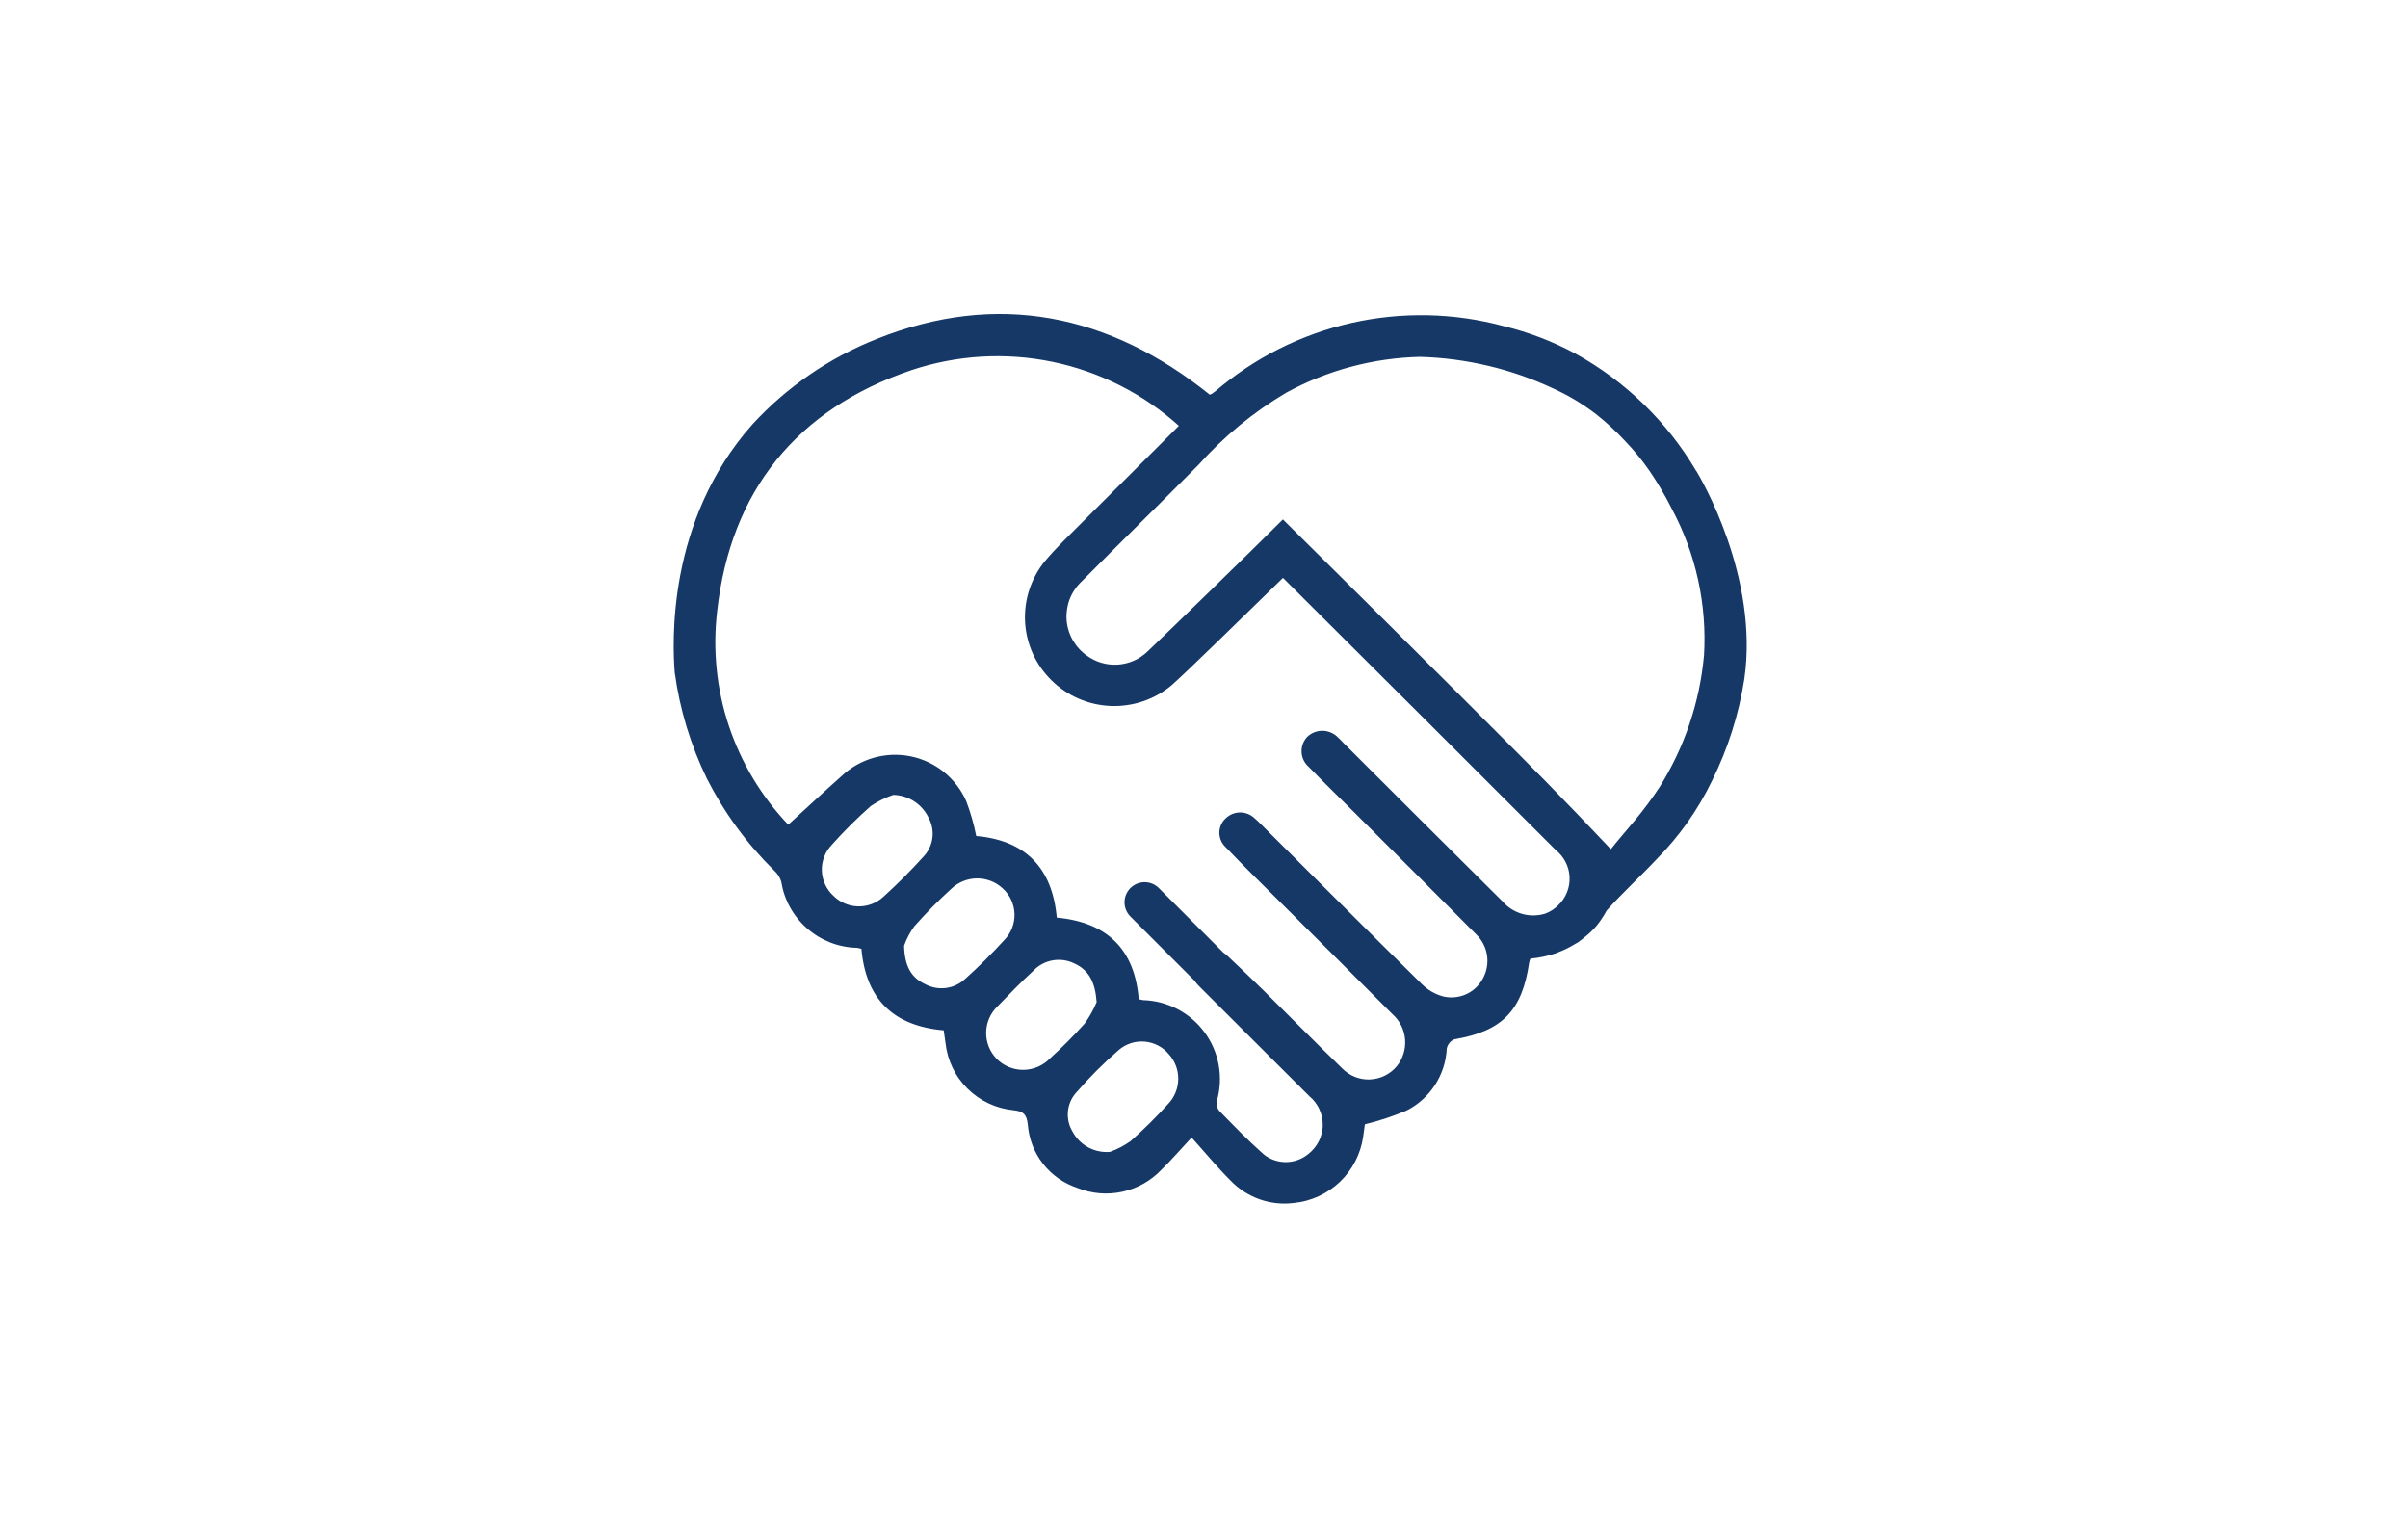 <?xml version="1.0" encoding="UTF-8"?>
<svg id="Handshake-Icon" xmlns="http://www.w3.org/2000/svg" version="1.1" viewBox="0 0 1080 680.31">
  <defs>
    <style>
      @keyframes fade {
        0%   {transform: translateY(0) scale(0.98); opacity:0;}
        20%  {transform: translateY(0) scale(1); opacity:100;}
        80%  {transform: translateY(0) scale(1); opacity:100;}
        90% {transform: translateY(-2%) scale(1); opacity:0;}
        100% {transform: translateY(-2%) scale(1); opacity:0;}
      }

      #Icon {
        animation: fade 5s ease-in-out infinite;
        transform-origin: 50% 50%;
      }

      .cls-1 {
        fill: #ddf4ff;
      }

      .cls-1, .cls-2 {
        stroke-width: 0px;
      }

      .cls-2 {
        fill: #163867;
      }
    </style>
  </defs>
  <!-- <rect id="Background" class="cls-1" y="-199.84" width="1080" height="1080"/> -->
  <g id="Icon">
    <path class="cls-2" d="M760.72,211.16c-6.5-10.99-14.33-20.93-23.48-29.83-9.16-8.9-19.32-16.45-30.49-22.63-10.23-5.52-20.99-9.66-32.29-12.42-5.55-1.5-11.18-2.67-16.87-3.48-5.7-.82-11.42-1.29-17.17-1.41-5.75-.12-11.49.11-17.21.68-5.72.57-11.39,1.5-17,2.76s-11.12,2.86-16.54,4.8c-5.42,1.94-10.7,4.19-15.84,6.77-5.14,2.58-10.11,5.46-14.9,8.64s-9.38,6.64-13.75,10.38c-.57.46-1.2.88-1.8,1.3-.27.12-.54.22-.82.29-44.99-36.18-95.33-46.65-149.46-24.93-10.6,4.2-20.59,9.54-29.99,16-9.39,6.46-17.95,13.88-25.66,22.27-38.6,43.47-35.79,98.55-34.85,111.17,2.28,16.7,7.12,32.63,14.49,47.79,7.82,15.35,17.86,29.07,30.14,41.15,1.48,1.35,2.52,2.98,3.14,4.88.32,2.02.81,4.01,1.47,5.95.66,1.94,1.49,3.81,2.49,5.61.99,1.8,2.13,3.49,3.41,5.09s2.7,3.07,4.25,4.42c1.55,1.35,3.19,2.56,4.95,3.62,1.75,1.07,3.59,1.96,5.5,2.71s3.88,1.31,5.89,1.71,4.04.62,6.09.66c.65.11,1.29.25,1.93.43,1.93,22.13,13.91,34.59,36.91,36.59.26,1.85.57,3.78.81,5.71.21,1.92.58,3.82,1.11,5.67s1.22,3.66,2.06,5.4c.84,1.74,1.82,3.4,2.95,4.97,1.13,1.58,2.37,3.04,3.75,4.4,1.37,1.36,2.85,2.59,4.44,3.7,1.58,1.11,3.25,2.07,5,2.9,1.75.82,3.56,1.49,5.42,2s3.76.87,5.68,1.06c4.46.46,6.01,1.8,6.5,6.52.13,1.59.37,3.16.72,4.71s.82,3.07,1.4,4.56,1.26,2.92,2.05,4.31c.78,1.38,1.67,2.7,2.66,3.95.98,1.26,2.05,2.43,3.21,3.53s2.38,2.1,3.69,3.02,2.67,1.73,4.09,2.44c1.43.72,2.89,1.32,4.41,1.83,1.59.64,3.21,1.16,4.88,1.56,1.66.4,3.35.68,5.05.82,1.71.14,3.41.17,5.12.05,1.71-.11,3.4-.35,5.07-.71,1.67-.37,3.31-.85,4.91-1.46,1.6-.6,3.14-1.33,4.64-2.17,1.49-.84,2.91-1.78,4.26-2.84s2.61-2.2,3.79-3.44c4.21-4.05,8.01-8.54,13.51-14.42,6.38,7.1,11.74,13.63,17.7,19.53,1.81,1.85,3.8,3.47,5.98,4.86,2.19,1.39,4.5,2.51,6.94,3.37,2.44.85,4.95,1.41,7.53,1.68s5.14.24,7.71-.09c1.92-.19,3.82-.53,5.68-1.04,1.87-.51,3.68-1.16,5.43-1.96,1.75-.81,3.43-1.75,5.03-2.84,1.6-1.08,3.1-2.29,4.5-3.62s2.68-2.77,3.83-4.32c1.16-1.55,2.19-3.18,3.07-4.89.89-1.72,1.62-3.49,2.22-5.34.59-1.84,1.03-3.71,1.31-5.62.34-2.16.6-4.33.78-5.65,6.37-1.55,12.58-3.59,18.63-6.14,2.61-1.31,5-2.94,7.17-4.89s4.05-4.14,5.64-6.59,2.83-5.06,3.73-7.83c.9-2.77,1.41-5.62,1.56-8.53.19-.93.59-1.77,1.19-2.5.6-.74,1.35-1.28,2.22-1.65,21.38-3.61,30.43-12.78,33.56-34.51.13-.57.31-1.13.53-1.66,4.01-.38,7.92-1.22,11.73-2.51l1.01-.46c2.31-.86,4.51-1.92,6.61-3.2.36-.19.68-.41,1.04-.6s.72-.38,1.05-.6c.21-.15.4-.33.6-.48.73-.49,1.42-1.03,2.07-1.61,2.12-1.62,4.03-3.45,5.74-5.49,1.67-2.09,3.12-4.31,4.38-6.65,7.08-7.95,14.96-15.09,22.23-22.83,10.3-10.4,18.63-22.18,25.01-35.35,7.15-14.45,11.98-29.64,14.48-45.56,6.71-45.87-19.7-90.41-21.54-93.44ZM396.19,402.25c-.77.7-1.59,1.33-2.47,1.87-.88.55-1.81,1-2.79,1.37-.97.37-1.97.63-2.99.81s-2.05.25-3.09.23c-1.04-.02-2.07-.15-3.08-.37-1.02-.23-2-.55-2.95-.96-.95-.41-1.86-.91-2.72-1.5s-1.65-1.25-2.38-1.99c-.78-.72-1.48-1.5-2.1-2.37-.62-.86-1.16-1.77-1.59-2.74-.44-.96-.78-1.96-1.02-2.99-.24-1.04-.38-2.08-.41-3.14s.04-2.11.22-3.16c.18-1.05.46-2.07.84-3.05s.86-1.93,1.43-2.83c.57-.89,1.23-1.72,1.96-2.49,5.5-6.17,11.36-11.98,17.56-17.46,3.13-2.1,6.48-3.76,10.05-4.97,1.68.04,3.32.31,4.92.81,1.6.5,3.1,1.21,4.5,2.13,1.4.92,2.65,2.01,3.75,3.28,1.1,1.27,2,2.67,2.71,4.18.75,1.4,1.26,2.87,1.54,4.43.28,1.56.31,3.12.08,4.69-.22,1.56-.68,3.06-1.38,4.48-.7,1.42-1.61,2.7-2.71,3.83-5.66,6.27-11.62,12.24-17.88,17.91h0ZM432.84,439.07c-1.19,1.11-2.51,2.02-3.98,2.71s-3.02,1.14-4.63,1.35c-1.62.21-3.22.16-4.82-.14-1.6-.31-3.11-.84-4.54-1.62-6.28-2.93-9.15-8.19-9.38-17.21,1.11-3.1,2.63-5.99,4.56-8.66,5.23-5.92,10.76-11.54,16.6-16.85.77-.74,1.59-1.39,2.48-1.96s1.82-1.07,2.8-1.46c.98-.4,1.99-.71,3.02-.92s2.08-.32,3.14-.33,2.11.07,3.15.26c1.04.19,2.06.47,3.05.84s1.93.84,2.83,1.4c.9.56,1.74,1.19,2.52,1.91.81.72,1.54,1.52,2.19,2.39.65.87,1.2,1.8,1.67,2.79.46.99.82,2.01,1.07,3.07.25,1.05.4,2.13.44,3.22.03,1.08-.04,2.16-.22,3.23-.19,1.07-.47,2.11-.87,3.13s-.89,1.98-1.48,2.89c-.59.92-1.27,1.76-2.03,2.53-5.56,6.11-11.42,11.93-17.57,17.45h0ZM470.91,474.74c-.77.8-1.61,1.51-2.52,2.14s-1.87,1.16-2.89,1.6c-1.01.44-2.07.77-3.14,1-1.08.23-2.18.35-3.29.37-1.1.01-2.2-.08-3.29-.29-1.09-.21-2.14-.52-3.17-.93-1.02-.41-2-.93-2.92-1.53-.93-.61-1.78-1.31-2.57-2.08-.78-.78-1.47-1.64-2.08-2.56s-1.13-1.89-1.54-2.92c-.42-1.02-.72-2.08-.93-3.17-.2-1.09-.3-2.19-.28-3.29.02-1.11.14-2.2.38-3.28.24-1.08.57-2.13,1.02-3.14.44-1.01.99-1.97,1.62-2.87.64-.9,1.36-1.73,2.16-2.49,5.21-5.41,10.48-10.82,16-15.91,1.16-1.21,2.47-2.21,3.94-3.01,1.47-.79,3.03-1.34,4.67-1.63,1.65-.29,3.3-.33,4.95-.1,1.66.23,3.23.71,4.74,1.44,6.57,2.96,9.43,8.36,10.09,17.37-1.43,3.44-3.23,6.66-5.41,9.67-4.91,5.48-10.09,10.69-15.55,15.62h0ZM523.85,495.2c-5.3,5.85-10.91,11.4-16.82,16.63-2.85,2.02-5.92,3.62-9.2,4.81-1.7.14-3.38.05-5.05-.31-1.67-.35-3.25-.93-4.75-1.75-1.5-.81-2.84-1.83-4.04-3.04-1.2-1.21-2.2-2.58-2.99-4.08-.79-1.32-1.37-2.73-1.71-4.22s-.46-3.01-.34-4.55.49-3.01,1.07-4.43c.59-1.42,1.38-2.71,2.38-3.89,6-6.95,12.47-13.44,19.41-19.46.79-.68,1.64-1.27,2.55-1.77.91-.51,1.86-.92,2.84-1.25.99-.32,2-.54,3.04-.66,1.03-.12,2.07-.14,3.1-.05s2.05.27,3.05.55c1,.29,1.96.66,2.89,1.14.93.48,1.8,1.04,2.61,1.68s1.56,1.37,2.23,2.16c.7.76,1.33,1.58,1.87,2.46s1.01,1.81,1.38,2.77c.37.97.65,1.96.83,2.98.18,1.02.27,2.05.25,3.08-.01,1.04-.12,2.06-.33,3.08-.2,1.01-.5,2-.9,2.96s-.88,1.87-1.44,2.74c-.57.87-1.22,1.68-1.93,2.42h0ZM698.86,406.05c-1.59,1.58-3.43,2.78-5.52,3.61l-.47.17c-1.68.5-3.4.75-5.15.76s-3.47-.24-5.15-.73c-1.68-.49-3.26-1.21-4.74-2.16-1.47-.95-2.79-2.08-3.94-3.41-23.86-23.69-47.69-47.42-71.47-71.2-.78-.78-1.5-1.63-2.34-2.34-.45-.47-.93-.89-1.47-1.25s-1.1-.68-1.69-.93-1.21-.45-1.84-.59c-.63-.13-1.28-.2-1.92-.21s-1.29.05-1.92.17c-.63.13-1.25.31-1.85.55s-1.17.55-1.71.9c-.54.35-1.04.76-1.49,1.22-.43.46-.8.96-1.11,1.5-.32.54-.59,1.1-.8,1.7-.21.59-.35,1.19-.44,1.81-.08.62-.11,1.24-.07,1.87.04.62.14,1.24.3,1.84s.38,1.19.66,1.74c.28.56.61,1.09,1,1.58.38.5.81.95,1.29,1.35,6.5,6.75,13.25,13.25,19.89,19.88,18.47,18.44,36.98,36.83,55.35,55.37.64.63,1.22,1.31,1.74,2.04.53.72.99,1.49,1.39,2.3.4.8.74,1.64,1,2.49s.46,1.73.58,2.62c.12.89.17,1.78.14,2.68s-.12,1.79-.29,2.67c-.17.88-.41,1.74-.72,2.59s-.69,1.65-1.13,2.44c-.43.77-.9,1.5-1.45,2.19s-1.14,1.33-1.78,1.92c-.65.59-1.34,1.12-2.08,1.6s-1.51.89-2.31,1.24c-.81.35-1.64.63-2.49.84-.85.21-1.71.35-2.59.43-.87.07-1.75.07-2.62,0-.87-.08-1.74-.22-2.59-.44-3.56-1.01-6.65-2.82-9.28-5.41-24.1-23.72-48.01-47.65-71.97-71.51-1.01-1.07-2.08-2.07-3.2-3.01-.44-.41-.91-.77-1.42-1.1-.51-.32-1.04-.59-1.61-.8-.56-.22-1.13-.38-1.72-.49s-1.19-.16-1.78-.14c-.6.01-1.2.08-1.78.2-.59.13-1.16.31-1.71.54-.55.23-1.08.52-1.58.86s-.96.72-1.38,1.14c-.44.41-.83.87-1.17,1.36-.34.5-.63,1.02-.87,1.58-.23.55-.41,1.13-.53,1.71-.12.59-.18,1.19-.17,1.79s.07,1.2.2,1.78.31,1.16.56,1.71c.24.55.54,1.07.89,1.56.35.49.74.93,1.19,1.35,7.85,8.26,16.02,16.22,24.08,24.26,16.91,16.88,33.88,33.71,50.74,50.65.81.72,1.54,1.51,2.2,2.37s1.23,1.77,1.71,2.74c.49.97.87,1.98,1.16,3.02.29,1.04.48,2.11.57,3.19.08,1.08.07,2.16-.05,3.23-.12,1.07-.34,2.13-.66,3.16s-.74,2.02-1.25,2.98c-.51.95-1.11,1.85-1.79,2.69-.74.89-1.57,1.68-2.48,2.39-.91.71-1.89,1.32-2.92,1.83-1.04.51-2.11.9-3.23,1.18-1.12.28-2.26.44-3.41.49s-2.3-.04-3.44-.23-2.24-.52-3.31-.94c-1.07-.43-2.09-.97-3.05-1.61-.96-.65-1.84-1.38-2.65-2.21-12.01-11.63-23.74-23.57-35.64-35.33-5.1-5.04-10.31-9.94-15.51-14.87-.69-.65-1.43-1.26-2.21-1.8l-28.84-28.85c-.42-.41-.87-.79-1.37-1.12s-1.01-.6-1.56-.83c-.55-.23-1.11-.4-1.7-.52-.58-.11-1.17-.17-1.75-.17s-1.18.06-1.76.17c-.58.12-1.14.29-1.69.52-.55.23-1.07.5-1.56.83-.49.33-.95.7-1.37,1.12s-.79.87-1.12,1.37-.6,1.01-.83,1.56-.4,1.11-.52,1.69c-.11.58-.17,1.17-.17,1.76s.06,1.18.17,1.76.29,1.14.52,1.69c.22.55.5,1.07.83,1.56s.7.95,1.12,1.37l28.68,28.69c.59.86,1.25,1.67,1.98,2.4,16.49,16.52,33.05,32.95,49.57,49.47.49.4.94.82,1.37,1.26.43.45.84.92,1.22,1.41.38.49.73,1.01,1.05,1.54s.62,1.08.87,1.65c.26.56.49,1.14.68,1.73.2.59.36,1.19.49,1.8.13.6.22,1.22.28,1.84.06.62.08,1.24.07,1.86,0,.62-.05,1.25-.14,1.86-.08.62-.19,1.23-.34,1.83s-.33,1.2-.55,1.78c-.22.59-.47,1.16-.75,1.71-.28.55-.59,1.09-.93,1.61s-.71,1.02-1.11,1.5c-.4.48-.81.93-1.26,1.37s-.92.84-1.41,1.22c-.69.57-1.43,1.08-2.21,1.53-.78.44-1.59.82-2.44,1.13-.84.31-1.71.54-2.59.7s-1.78.25-2.68.26c-.9,0-1.79-.06-2.68-.2-.89-.14-1.76-.36-2.61-.65-.85-.29-1.67-.65-2.46-1.08-.78-.43-1.53-.92-2.24-1.49-7.01-6.19-13.54-12.96-20.08-19.66-.48-.63-.8-1.32-.98-2.1-.17-.77-.17-1.54,0-2.31.37-1.29.66-2.61.88-3.94.22-1.32.37-2.66.43-4.01.07-1.35.06-2.69-.02-4.03-.08-1.35-.25-2.68-.49-4.01-.24-1.32-.55-2.63-.93-3.92-.39-1.29-.84-2.55-1.38-3.79-.53-1.24-1.13-2.44-1.8-3.61s-1.4-2.3-2.2-3.38c-.79-1.08-1.65-2.12-2.56-3.11-.91-.99-1.88-1.92-2.9-2.8-1.02-.88-2.09-1.7-3.2-2.45-1.11-.76-2.26-1.45-3.46-2.07-1.19-.63-2.42-1.19-3.67-1.67-1.26-.49-2.54-.9-3.84-1.24-1.31-.34-2.62-.6-3.95-.79-1.34-.19-2.67-.31-4.02-.34-.67-.1-1.32-.25-1.96-.46-1.8-22.24-14.06-34.49-36.75-36.54-1.98-22.29-14.03-34.67-36.13-36.61-1.05-5.37-2.55-10.61-4.5-15.72-.57-1.27-1.21-2.51-1.92-3.7-.71-1.2-1.5-2.35-2.35-3.45s-1.77-2.16-2.74-3.14c-.98-.99-2.01-1.93-3.1-2.8s-2.23-1.67-3.41-2.41c-1.19-.73-2.41-1.39-3.68-1.98s-2.56-1.1-3.88-1.53-2.67-.78-4.04-1.05-2.74-.46-4.13-.56c-1.39-.11-2.78-.13-4.17-.07-1.39.07-2.77.21-4.15.44-1.37.22-2.73.53-4.07.92-1.34.39-2.65.86-3.93,1.4s-2.53,1.17-3.74,1.86c-1.2.69-2.37,1.46-3.49,2.29-1.11.84-2.17,1.74-3.19,2.7-7.81,6.94-15.47,14.11-23.8,21.72-3-3.16-5.82-6.46-8.46-9.92-2.64-3.47-5.08-7.07-7.32-10.8-2.25-3.73-4.28-7.58-6.1-11.53-1.81-3.96-3.41-8-4.79-12.13-1.38-4.13-2.52-8.33-3.43-12.58-.91-4.26-1.59-8.55-2.02-12.88-.44-4.34-.64-8.68-.6-13.03.04-4.35.32-8.69.83-13.02,6.04-53.92,35.78-90.51,87.02-107.94,5.09-1.7,10.26-3.07,15.52-4.08,5.26-1.02,10.57-1.69,15.93-2.01,5.35-.32,10.7-.28,16.05.11s10.64,1.13,15.9,2.22c5.25,1.09,10.4,2.52,15.46,4.29,5.06,1.77,9.98,3.86,14.77,6.29,4.78,2.42,9.39,5.14,13.81,8.18,4.42,3.03,8.62,6.34,12.61,9.93-14.61,14.58-28.94,28.84-43.2,43.13-5.7,5.72-11.6,11.31-16.79,17.48-.78.95-1.52,1.93-2.21,2.95-.69,1.02-1.33,2.07-1.92,3.14s-1.13,2.18-1.62,3.31-.93,2.28-1.31,3.44-.71,2.35-.99,3.55c-.27,1.2-.49,2.41-.65,3.62-.16,1.22-.26,2.44-.31,3.67-.05,1.23-.04,2.46.03,3.69s.19,2.45.37,3.67.42,2.42.71,3.61c.29,1.2.64,2.37,1.04,3.53s.86,2.31,1.37,3.43,1.07,2.21,1.68,3.28c.61,1.07,1.27,2.1,1.98,3.11s1.46,1.98,2.26,2.91c.8.94,1.64,1.84,2.52,2.7.87.86,1.79,1.68,2.74,2.46.95.77,1.94,1.5,2.96,2.19,1.02.68,2.07,1.32,3.14,1.91,1.08.59,2.19,1.13,3.31,1.61,1.13.49,2.28.92,3.44,1.31,1.17.38,2.35.71,3.55.98s2.41.49,3.63.65c1.22.16,2.44.27,3.67.32s2.46.04,3.68-.02c1.23-.07,2.45-.19,3.67-.36,1.22-.17,2.42-.41,3.62-.69,1.19-.29,2.37-.62,3.54-1.02,1.16-.4,2.31-.84,3.43-1.34,1.13-.5,2.22-1.05,3.29-1.65s2.11-1.25,3.13-1.95c1.01-.69,1.99-1.44,2.93-2.22,6.61-5.77,32.98-31.65,50.01-48.2,34.42,34.25,95.32,95.01,122.28,122.01.47.37.9.75,1.32,1.17.42.41.82.84,1.19,1.3.38.46.72.93,1.05,1.42s.62,1,.89,1.52c.27.53.51,1.06.72,1.61s.39,1.11.55,1.68c.15.57.27,1.14.36,1.72s.14,1.17.17,1.75c.02.59.02,1.17-.01,1.76-.04.59-.11,1.17-.2,1.75-.1.57-.23,1.15-.39,1.72-.16.56-.35,1.12-.57,1.67-.22.55-.47,1.08-.75,1.6s-.58,1.02-.91,1.51c-.34.49-.69.95-1.07,1.4-.38.45-.78.87-1.21,1.28ZM764.24,294.14c-.97,10.46-3.13,20.66-6.5,30.61-3.37,9.95-7.84,19.38-13.42,28.28-3.29,5-6.85,9.8-10.66,14.42-3.8,4.59-7.68,9.01-11.19,13.42-5.17-5.41-10.12-10.63-14.97-15.73,0,0-6.95-7.21-14.51-14.96-10.85-11.1-55.95-56.16-117.6-117.21-11.75,11.81-52.61,51.59-60.69,59.21-.89.86-1.86,1.64-2.89,2.34-1.03.7-2.11,1.3-3.25,1.8s-2.31.9-3.52,1.2c-1.2.29-2.43.49-3.67.57-1.25.08-2.49.05-3.72-.08-1.24-.14-2.46-.38-3.65-.73-1.19-.35-2.35-.8-3.46-1.35-1.11-.56-2.17-1.2-3.17-1.94-.65-.46-1.27-.95-1.86-1.49-.59-.53-1.16-1.08-1.69-1.68s-1.03-1.21-1.49-1.86-.89-1.32-1.28-2.01c-.39-.69-.74-1.4-1.05-2.14-.31-.73-.57-1.48-.8-2.24s-.41-1.53-.55-2.32c-.14-.78-.24-1.57-.29-2.37-.05-.79-.06-1.59-.02-2.38.04-.8.12-1.59.24-2.37.13-.78.29-1.56.5-2.33s.46-1.52.75-2.26c.3-.74.63-1.46,1.01-2.16.37-.7.78-1.38,1.23-2.04.45-.66.93-1.29,1.46-1.89.52-.6,1.07-1.17,1.65-1.71,17.34-17.49,34.95-34.71,52.28-52.19,11.48-12.84,24.63-23.66,39.45-32.44,9.21-5.03,18.89-8.91,29.03-11.62s20.46-4.19,30.95-4.44c10.33.29,20.51,1.64,30.55,4.01,10.05,2.38,19.75,5.76,29.1,10.14,6.92,3.12,13.39,7.01,19.41,11.65,4.61,3.65,8.91,7.63,12.91,11.94,4.03,4.19,7.7,8.67,11.01,13.46,3.69,5.43,7,11.08,9.95,16.94,2.7,5.03,5.03,10.22,7.01,15.57,1.98,5.35,3.58,10.82,4.8,16.39,1.22,5.58,2.05,11.21,2.49,16.9.44,5.69.49,11.38.14,17.08Z"/>
  </g>
</svg>